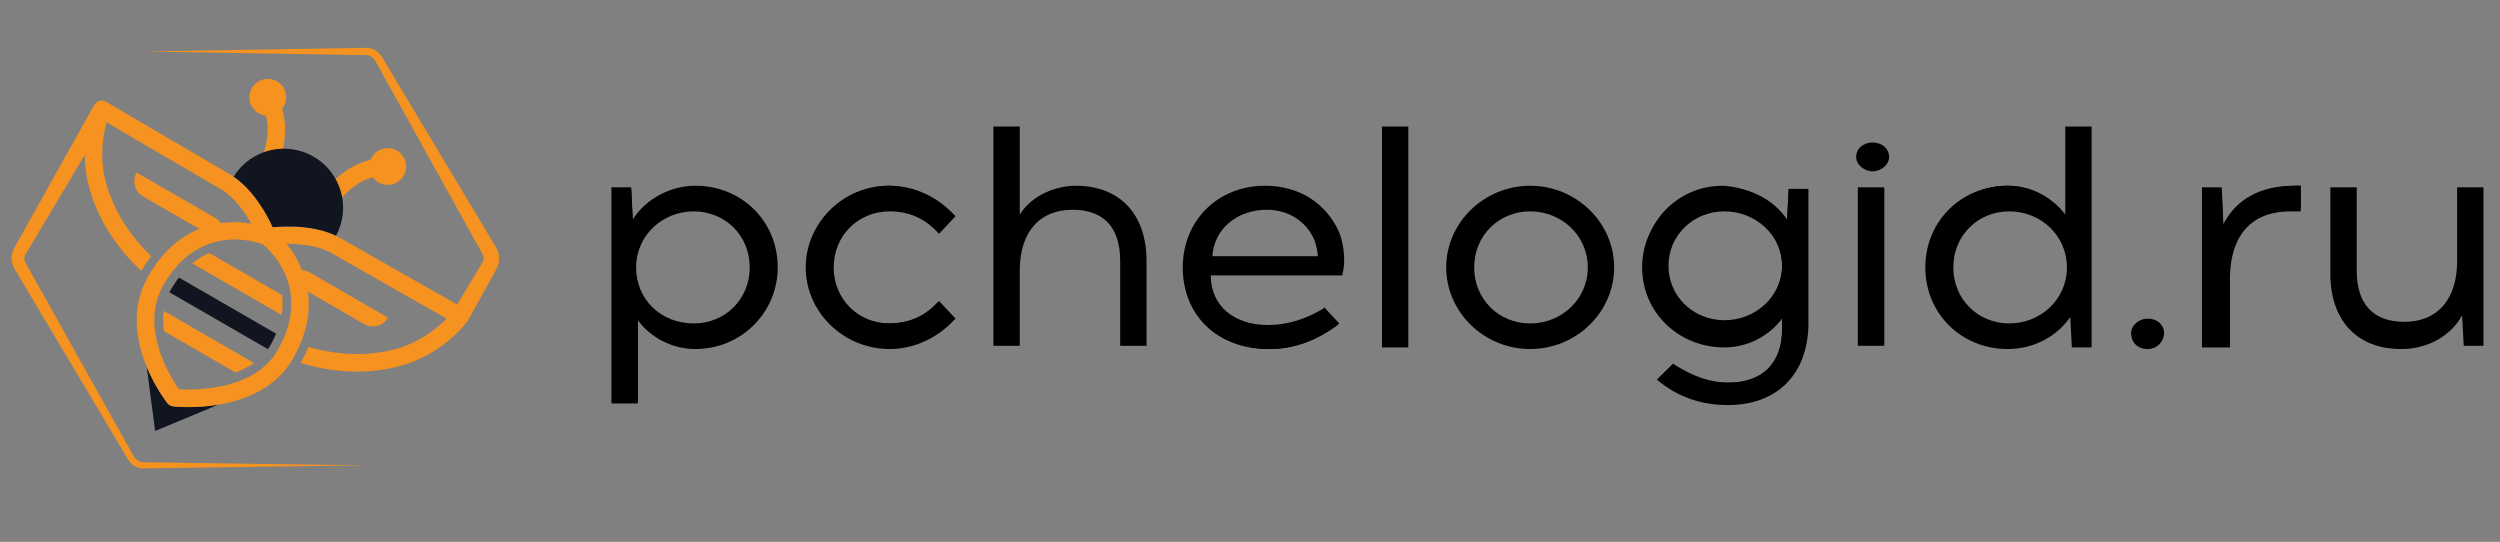 <svg width="203" height="44" viewBox="0 0 203 44" fill="none" xmlns="http://www.w3.org/2000/svg">
<rect x="0" y="0" width="203" height="44" fill="#808080" stroke="none"/>
<path d="M63.017 21.712C63.017 25.352 60.21 28.211 56.6 28.211C54.461 28.211 52.723 27.042 51.787 25.482V32.631H49.915V15.343H51.252L51.386 18.203C52.322 16.383 54.327 15.213 56.6 15.213C60.21 15.213 63.017 18.073 63.017 21.712ZM51.519 21.712C51.519 24.442 53.658 26.392 56.332 26.392C59.006 26.392 61.012 24.442 61.012 21.712C61.012 18.983 58.873 17.033 56.332 17.033C53.792 17.033 51.519 18.983 51.519 21.712Z" fill="black"/>
<path d="M77.323 17.553L76.12 18.723C75.05 17.553 73.713 16.903 72.109 16.903C69.569 16.903 67.429 18.853 67.429 21.582C67.429 24.312 69.569 26.262 72.109 26.262C73.713 26.262 75.05 25.742 76.12 24.572L77.323 25.742C76.12 27.172 74.248 28.081 72.242 28.081C68.499 28.081 65.558 25.222 65.558 21.582C65.558 17.943 68.499 15.083 72.242 15.083C74.248 15.213 76.12 16.123 77.323 17.553Z" fill="black"/>
<path d="M92.965 21.192V27.951H91.093V21.192C91.093 18.203 89.489 16.903 87.082 16.903C84.409 16.903 82.671 18.722 82.671 21.972V27.951H80.799V10.403H82.671V17.942C83.606 15.993 85.612 15.213 87.35 15.213C90.826 15.213 92.965 17.423 92.965 21.192Z" fill="black"/>
<path d="M108.608 18.853C109.009 19.892 109.142 21.322 108.875 22.102H98.179C98.179 24.832 100.185 26.392 102.992 26.522C104.73 26.522 106.201 26.002 107.538 25.222L108.608 26.392C107.137 27.432 105.399 28.341 103.126 28.341C99.115 28.341 96.308 25.742 96.308 21.842C96.308 18.203 98.981 15.343 102.859 15.343C105.666 15.213 107.672 16.643 108.608 18.853ZM98.179 20.932H107.137C107.137 20.542 107.003 19.892 106.87 19.503C106.201 17.943 104.73 16.903 102.859 16.903C100.185 16.903 98.313 18.723 98.179 20.932Z" fill="black"/>
<path d="M112.351 10.403H114.222V28.081H112.351V10.403Z" fill="black"/>
<path d="M130.935 21.712C130.935 25.352 127.994 28.211 124.25 28.211C120.507 28.211 117.565 25.352 117.565 21.712C117.565 18.073 120.507 15.213 124.25 15.213C127.994 15.213 130.935 18.073 130.935 21.712ZM119.571 21.712C119.571 24.442 121.71 26.392 124.25 26.392C126.79 26.392 129.063 24.442 129.063 21.712C129.063 18.983 126.924 17.033 124.25 17.033C121.71 17.033 119.571 18.983 119.571 21.712Z" fill="black"/>
<path d="M145.106 18.203L145.24 15.343H146.577V26.392C146.577 30.161 144.304 32.761 140.293 32.761C138.02 32.761 136.149 31.981 134.678 30.811L135.747 29.641C137.084 30.551 138.421 31.071 140.293 31.071C143.101 31.071 144.705 29.511 144.705 26.652V25.092C143.769 26.652 142.031 27.822 139.892 27.822C136.149 27.822 133.475 24.962 133.475 21.452C133.475 17.943 136.282 15.083 139.892 15.083C142.165 15.213 144.17 16.383 145.106 18.203ZM135.213 21.582C135.213 24.182 137.352 26.132 139.892 26.132C142.432 26.132 144.705 24.182 144.705 21.582C144.705 18.983 142.566 17.033 139.892 17.033C137.485 17.033 135.213 18.983 135.213 21.582Z" fill="black"/>
<path d="M150.855 12.743C150.855 12.223 151.39 11.703 152.059 11.703C152.727 11.703 153.262 12.093 153.262 12.743C153.262 13.263 152.727 13.783 152.059 13.783C151.39 13.783 150.855 13.393 150.855 12.743ZM151.123 15.343H152.995V27.951H151.123V15.343Z" fill="black"/>
<path d="M168.37 27.951L168.236 25.092C167.3 26.912 165.295 28.081 163.022 28.081C159.278 28.081 156.604 25.222 156.604 21.582C156.604 17.942 159.412 15.083 163.022 15.083C165.161 15.083 166.899 16.253 167.835 17.812V10.403H169.707V28.081H168.37V27.951ZM167.969 21.712C167.969 18.982 165.83 17.033 163.156 17.033C160.615 17.033 158.476 18.982 158.476 21.712C158.476 24.442 160.615 26.392 163.156 26.392C165.696 26.392 167.969 24.442 167.969 21.712Z" fill="black"/>
<path d="M175.589 27.041C175.589 27.691 175.054 28.211 174.386 28.211C173.717 28.211 173.183 27.691 173.183 27.041C173.183 26.391 173.717 26.002 174.386 26.002C175.054 26.002 175.589 26.391 175.589 27.041Z" fill="black"/>
<path d="M186.018 17.033C182.274 17.033 180.937 19.503 180.937 22.622V28.081H179.065V15.343H180.402L180.536 18.723C181.472 16.383 183.611 15.083 186.419 15.083H186.82V16.903H186.018V17.033Z" fill="black"/>
<path d="M200.189 27.951L200.055 25.092C198.985 27.302 196.846 28.081 194.975 28.081C191.365 28.081 189.359 25.872 189.359 22.102V15.343H191.231V21.972C191.231 24.962 192.835 26.262 195.242 26.262C197.916 26.262 199.654 24.442 199.654 21.192V15.343H201.526V27.951H200.189Z" fill="black"/>
<path d="M49.648 32.761V15.213H51.252L51.386 17.813C52.455 16.123 54.461 15.083 56.466 15.083C60.209 15.083 63.151 17.943 63.151 21.712C63.151 25.352 60.209 28.341 56.466 28.341C54.594 28.341 52.856 27.432 51.787 26.002V32.761H49.648ZM56.332 17.163C53.792 17.163 51.653 19.113 51.653 21.712C51.653 24.312 53.658 26.262 56.332 26.262C58.873 26.262 60.878 24.312 60.878 21.712C60.878 19.113 58.873 17.163 56.332 17.163Z" fill="black"/>
<path d="M72.242 28.341C68.499 28.341 65.424 25.352 65.424 21.712C65.424 18.073 68.499 15.083 72.242 15.083C74.248 15.083 76.12 15.993 77.456 17.423L77.59 17.553L76.253 18.983L76.12 18.853C75.05 17.683 73.713 17.163 72.242 17.163C69.702 17.163 67.697 19.113 67.697 21.712C67.697 24.312 69.702 26.262 72.242 26.262C73.713 26.262 75.05 25.742 76.12 24.572L76.253 24.442L77.59 25.872L77.456 26.002C76.12 27.432 74.248 28.341 72.242 28.341Z" fill="black"/>
<path d="M90.96 28.081V21.192C90.96 18.463 89.623 17.033 87.082 17.033C84.409 17.033 82.804 18.852 82.804 21.972V28.081H80.665V10.274H82.804V17.423C83.874 15.733 85.879 15.083 87.35 15.083C90.96 15.083 93.099 17.423 93.099 21.192V28.081H90.96Z" fill="black"/>
<path d="M102.992 28.341C98.848 28.341 96.04 25.612 96.04 21.712C96.04 17.943 98.848 15.083 102.725 15.083C105.532 15.083 107.672 16.513 108.741 18.853C109.142 19.892 109.276 21.322 109.009 22.232V22.362H98.313C98.313 24.832 100.185 26.392 102.992 26.392C104.597 26.392 106.067 25.872 107.404 25.092L107.538 24.962L108.741 26.262L108.607 26.392C106.869 27.692 104.998 28.341 102.992 28.341ZM107.003 20.802C107.003 20.413 106.869 19.892 106.736 19.503C106.067 17.943 104.597 17.033 102.859 17.033C100.452 17.033 98.58 18.593 98.447 20.802H107.003Z" fill="black"/>
<path d="M114.356 10.274H112.217V28.211H114.356V10.274Z" fill="black"/>
<path d="M124.25 28.341C120.507 28.341 117.432 25.352 117.432 21.712C117.432 18.073 120.507 15.083 124.25 15.083C127.994 15.083 131.069 18.073 131.069 21.712C131.069 25.352 127.994 28.341 124.25 28.341ZM124.25 17.163C121.71 17.163 119.704 19.113 119.704 21.712C119.704 24.312 121.71 26.262 124.25 26.262C126.79 26.262 128.929 24.312 128.929 21.712C128.929 19.113 126.79 17.163 124.25 17.163Z" fill="black"/>
<path d="M140.293 32.891C138.154 32.891 136.282 32.241 134.678 30.941L134.544 30.811L135.881 29.511L136.015 29.641C137.485 30.551 138.822 31.071 140.427 31.071C143.101 31.071 144.705 29.511 144.705 26.912V25.872C143.635 27.301 141.897 28.211 140.026 28.211C136.282 28.211 133.341 25.352 133.341 21.712C133.341 18.073 136.282 15.213 140.026 15.213C142.165 15.213 144.036 16.253 145.106 17.813L145.24 15.343H146.844V26.521C146.71 30.421 144.304 32.891 140.293 32.891ZM140.026 17.163C137.485 17.163 135.48 19.112 135.48 21.582C135.48 24.052 137.485 26.002 140.026 26.002C142.566 26.002 144.705 24.052 144.705 21.582C144.705 19.112 142.566 17.163 140.026 17.163Z" fill="black"/>
<path d="M150.855 28.081V15.213H152.995V28.081H150.855ZM152.059 13.913C151.39 13.913 150.722 13.393 150.722 12.743C150.722 12.093 151.256 11.573 152.059 11.573C152.861 11.573 153.396 12.093 153.396 12.743C153.396 13.393 152.727 13.913 152.059 13.913Z" fill="black"/>
<path d="M163.022 28.341C159.278 28.341 156.337 25.482 156.337 21.712C156.337 17.943 159.278 15.083 163.022 15.083C164.893 15.083 166.631 15.993 167.701 17.423V10.274H169.84V28.211H168.236L168.102 25.742C167.033 27.302 165.161 28.341 163.022 28.341ZM163.155 17.163C160.615 17.163 158.61 19.113 158.61 21.712C158.61 24.312 160.615 26.262 163.155 26.262C165.696 26.262 167.835 24.312 167.835 21.712C167.835 19.113 165.696 17.163 163.155 17.163Z" fill="black"/>
<path d="M174.386 28.341C173.584 28.341 173.049 27.821 173.049 27.041C173.049 26.391 173.717 25.872 174.386 25.872C175.188 25.872 175.723 26.391 175.723 27.041C175.723 27.691 175.188 28.341 174.386 28.341Z" fill="black"/>
<path d="M178.798 28.082V15.213H180.402L180.536 18.203C181.605 16.123 183.611 15.083 186.285 15.083H186.82V17.163H186.017C181.739 17.163 181.071 20.543 181.071 22.622V28.212H178.798V28.082Z" fill="black"/>
<path d="M194.974 28.341C191.365 28.341 189.226 26.002 189.226 22.232V15.213H191.365V21.972C191.365 24.702 192.702 26.132 195.242 26.132C197.916 26.132 199.52 24.312 199.52 21.192V15.213H201.659V28.081H200.055L199.921 25.612C198.985 27.301 197.114 28.341 194.974 28.341Z" fill="black"/>
<g clip-path="url(#clip0_3221_2571)">
<path d="M21.859 17.863C21.836 17.821 21.813 17.779 21.791 17.736C21.765 17.687 21.738 17.638 21.712 17.589C21.742 17.638 21.768 17.687 21.794 17.736C21.817 17.778 21.839 17.821 21.859 17.863Z" fill="#F59220"/>
<path d="M22.098 18.344C22.045 18.236 21.99 18.118 21.925 17.991C21.994 18.118 22.049 18.236 22.098 18.344Z" fill="#F59220"/>
<path d="M21.794 17.735H21.791C21.814 17.778 21.837 17.82 21.86 17.863C21.84 17.821 21.817 17.778 21.794 17.735ZM21.925 17.991C21.991 18.118 22.047 18.236 22.099 18.344C22.05 18.236 21.994 18.118 21.925 17.991Z" fill="white"/>
<path d="M17.725 32.861L12.596 34.994L11.912 29.776C12.609 31.468 13.512 32.632 13.594 32.736C13.715 32.884 13.885 32.982 14.074 33.001C14.146 33.008 14.604 33.057 15.294 33.057C15.946 33.057 16.796 33.015 17.725 32.861Z" fill="#10151F"/>
<path d="M21.794 17.735C21.817 17.778 21.839 17.82 21.859 17.863C21.836 17.82 21.813 17.778 21.791 17.735C21.765 17.686 21.738 17.637 21.712 17.588C21.742 17.638 21.768 17.686 21.794 17.735Z" fill="#231F20"/>
<path d="M22.098 18.344C22.045 18.236 21.99 18.118 21.925 17.991C21.994 18.118 22.049 18.236 22.098 18.344Z" fill="#231F20"/>
<path d="M23.029 7.13C22.604 6.422 21.685 6.194 20.977 6.619C20.27 7.045 20.041 7.964 20.467 8.671C20.719 9.09 21.145 9.336 21.596 9.382C22.025 11.119 21.28 12.773 21.271 12.793L21.914 13.093L22.557 13.394C22.607 13.287 23.589 11.133 22.916 8.826C23.292 8.352 23.36 7.678 23.029 7.13Z" fill="#F59220"/>
<path d="M30.272 14.389C30.538 14.758 30.965 15.006 31.455 15.015C32.28 15.03 32.962 14.373 32.977 13.547C32.992 12.721 32.335 12.04 31.509 12.025C30.869 12.013 30.32 12.408 30.097 12.969C27.759 13.537 26.387 15.469 26.319 15.566L27.484 16.379C27.497 16.361 28.553 14.882 30.272 14.389Z" fill="#F59220"/>
<path d="M40.428 20.4C40.372 20.239 40.27 20.069 40.224 19.995L39.876 19.414L39.18 18.253L37.788 15.929L32.222 6.636L31.527 5.474L31.179 4.893L31.005 4.603C30.933 4.482 30.84 4.369 30.735 4.273C30.526 4.081 30.263 3.949 29.981 3.902C29.838 3.876 29.691 3.882 29.59 3.884L29.251 3.889L27.898 3.912L22.482 4.001L11.652 4.178L22.482 4.356L27.898 4.444L29.251 4.466L29.59 4.472C29.715 4.474 29.794 4.474 29.874 4.491C30.037 4.523 30.19 4.608 30.309 4.725C30.369 4.784 30.419 4.849 30.459 4.923L30.624 5.219L30.953 5.811L31.61 6.995L36.868 16.465L38.182 18.832L38.839 20.016L39.168 20.608C39.235 20.728 39.248 20.754 39.266 20.807C39.282 20.857 39.289 20.909 39.289 20.961C39.287 21.07 39.266 21.155 39.197 21.264L38.849 21.845L38.153 23.007L37.124 24.725C35.353 23.723 30.127 20.76 27.666 19.342C27.544 19.273 27.42 19.205 27.29 19.142C26.953 18.982 26.586 18.845 26.174 18.73C25.023 18.41 23.825 18.367 22.946 18.4C22.635 18.41 22.363 18.43 22.148 18.449C22.131 18.416 22.115 18.38 22.099 18.344C22.046 18.236 21.991 18.118 21.925 17.991C21.906 17.952 21.883 17.906 21.86 17.863C21.837 17.821 21.814 17.779 21.791 17.736C21.765 17.687 21.739 17.638 21.713 17.589C21.66 17.494 21.605 17.396 21.549 17.297C21.491 17.196 21.428 17.095 21.366 16.99C21.236 16.784 21.095 16.568 20.944 16.355C20.79 16.139 20.627 15.923 20.451 15.714C20.277 15.502 20.088 15.296 19.888 15.099C19.856 15.07 19.823 15.037 19.787 15.005C19.757 14.979 19.725 14.949 19.692 14.92C19.463 14.724 19.179 14.511 18.966 14.358C18.835 14.263 18.727 14.188 18.684 14.158C18.678 14.155 18.672 14.151 18.668 14.148C18.652 14.138 18.639 14.128 18.623 14.122L18.328 13.952C15.96 12.578 11.612 10.024 9.643 8.869C9.025 8.502 8.642 8.277 8.626 8.267C8.453 8.162 8.24 8.139 8.047 8.201C7.879 8.256 7.741 8.374 7.654 8.525L7.65 8.523L1.317 19.845L1.218 20.022C1.184 20.085 1.158 20.125 1.107 20.229C1.023 20.407 0.97 20.596 0.95 20.79C0.931 20.983 0.944 21.178 0.989 21.366C1.012 21.46 1.043 21.552 1.082 21.641C1.117 21.729 1.176 21.829 1.203 21.874L2.034 23.267L3.693 26.053L7.014 31.625L10.333 37.197L10.442 37.377C10.486 37.448 10.538 37.512 10.593 37.574C10.706 37.695 10.838 37.799 10.985 37.873C11.13 37.95 11.29 37.998 11.453 38.021C11.628 38.042 11.759 38.028 11.892 38.029L13.513 38.007L16.754 37.962L29.722 37.784L16.754 37.607L13.513 37.562L11.892 37.54C11.351 37.577 11.013 37.393 10.793 36.929L7.628 31.27L4.464 25.612L2.881 22.783L2.09 21.369C2.05 21.297 2.041 21.281 2.026 21.242C2.012 21.207 2.001 21.171 1.993 21.133C1.977 21.058 1.975 20.98 1.985 20.905C1.995 20.829 2.019 20.756 2.053 20.691L2.242 20.37L6.882 12.582C6.887 13.388 6.982 14.27 7.233 15.193C8.175 18.644 10.357 20.98 11.475 21.994C11.73 21.555 11.998 21.156 12.273 20.793C11.242 19.825 9.405 17.758 8.603 14.82C8.05 12.789 8.38 10.931 8.655 9.933C10.023 10.741 12.992 12.488 15.44 13.907L15.921 14.189L16.414 14.476L16.66 14.621L17.16 14.912L17.402 15.052L17.88 15.33C17.89 15.337 17.896 15.343 17.906 15.346C18.213 15.523 18.53 15.765 18.841 16.066C18.861 16.082 18.877 16.099 18.89 16.111C18.988 16.206 19.083 16.305 19.171 16.406C19.256 16.497 19.335 16.592 19.417 16.691C19.518 16.815 19.613 16.942 19.705 17.067C19.773 17.158 19.839 17.25 19.898 17.341C19.947 17.41 19.992 17.482 20.035 17.55C20.042 17.557 20.045 17.56 20.048 17.567C20.178 17.766 20.294 17.965 20.401 18.152C19.721 18.044 18.87 17.988 17.938 18.119C17.826 17.952 17.673 17.805 17.483 17.697L11.095 14.011C10.706 14.688 10.938 15.558 11.615 15.951L16.182 18.587C14.739 19.169 13.26 20.314 12.044 22.421C10.549 25.012 11.082 27.759 11.906 29.768L11.909 29.771V29.774C12.606 31.465 13.509 32.629 13.591 32.734C13.712 32.881 13.882 32.98 14.071 32.999C14.143 33.005 14.602 33.054 15.291 33.054C15.942 33.054 16.793 33.012 17.722 32.858C17.725 32.858 17.725 32.858 17.729 32.858C19.855 32.505 22.377 31.563 23.751 29.182C24.968 27.072 25.22 25.224 25.004 23.68L29.57 26.316C29.793 26.444 30.038 26.506 30.28 26.506C30.771 26.506 31.248 26.251 31.51 25.797L25.125 22.107C24.935 22 24.729 21.937 24.526 21.924C24.176 21.054 23.702 20.341 23.27 19.808C23.565 19.805 23.888 19.811 24.226 19.837C24.733 19.873 25.269 19.952 25.789 20.096C26.241 20.224 26.62 20.378 26.954 20.57C29.348 21.951 34.356 24.79 36.263 25.873C35.537 26.612 34.094 27.826 32.057 28.362C29.123 29.137 26.404 28.571 25.047 28.169C24.87 28.591 24.661 29.023 24.409 29.461C25.345 29.762 26.987 30.175 28.972 30.175C30.042 30.175 31.21 30.053 32.417 29.736C35.94 28.811 37.866 26.213 37.948 26.102C37.963 26.081 37.973 26.058 37.986 26.037L37.989 26.038L39.304 23.672L39.961 22.488L40.289 21.896C40.454 21.619 40.55 21.249 40.529 20.907C40.521 20.735 40.488 20.563 40.428 20.4ZM23.328 22.711C23.501 23.211 23.622 23.774 23.648 24.389C23.668 24.877 23.632 25.4 23.517 25.953C23.419 26.431 23.265 26.931 23.04 27.455C22.895 27.785 22.725 28.125 22.523 28.475C22.477 28.557 22.428 28.636 22.379 28.711C22.081 29.166 21.721 29.552 21.322 29.875C20.904 30.222 20.436 30.5 19.951 30.726C17.851 31.694 15.382 31.658 14.531 31.612C14.044 30.912 12.712 28.806 12.549 26.451C12.513 25.927 12.536 25.397 12.637 24.864V24.861C12.729 24.363 12.892 23.867 13.141 23.379C13.184 23.297 13.229 23.216 13.275 23.134C13.478 22.783 13.687 22.466 13.903 22.178C14.24 21.721 14.597 21.334 14.96 21.014C15.385 20.635 15.82 20.343 16.252 20.118C16.798 19.833 17.338 19.66 17.858 19.558H17.861L18.067 19.523C19.67 19.268 20.998 19.709 21.341 19.84C21.629 20.076 22.676 21.004 23.259 22.522L23.328 22.711Z" fill="#F59220"/>
<path d="M16.998 20.549C16.537 20.739 16.069 21.01 15.611 21.389L22.867 25.576C22.925 25.249 22.948 24.935 22.948 24.637C22.948 24.401 22.932 24.176 22.905 23.96L16.998 20.549Z" fill="#F59220"/>
<path d="M13.312 26.891L19.118 30.244H19.121C19.658 30.051 20.171 29.799 20.633 29.479L13.296 25.243C13.217 25.799 13.233 26.352 13.312 26.891Z" fill="#F59220"/>
<path d="M27.289 19.142C26.952 18.982 26.586 18.845 26.174 18.73C25.023 18.41 23.825 18.367 22.945 18.4C22.635 18.41 22.363 18.43 22.147 18.449C22.131 18.416 22.114 18.38 22.098 18.344C22.049 18.236 21.994 18.118 21.925 17.991C21.905 17.952 21.883 17.906 21.86 17.863C21.84 17.821 21.817 17.779 21.794 17.736C21.768 17.687 21.741 17.638 21.712 17.589C21.66 17.494 21.605 17.396 21.549 17.297C21.49 17.196 21.428 17.095 21.366 16.99C21.235 16.784 21.094 16.568 20.944 16.355C20.79 16.139 20.627 15.924 20.45 15.714C20.277 15.502 20.087 15.296 19.888 15.1C19.855 15.07 19.823 15.038 19.787 15.005C19.757 14.979 19.725 14.949 19.692 14.92C19.456 14.697 19.218 14.508 18.976 14.341C20.337 12.143 23.205 11.417 25.459 12.715C27.715 14.02 28.513 16.863 27.289 19.142Z" fill="#10151F"/>
<path d="M13.757 23.735L21.761 28.354C21.814 28.278 21.866 28.199 21.912 28.118C22.114 27.765 22.285 27.424 22.419 27.094L14.523 22.534C14.307 22.819 14.094 23.136 13.891 23.489C13.845 23.571 13.8 23.653 13.757 23.735Z" fill="#10151F"/>
</g>
<defs>
<clipPath id="clip0_3221_2571">
<rect width="42.353" height="42.353" fill="white" transform="translate(0.941 0.882)"/>
</clipPath>
</defs>
</svg>
